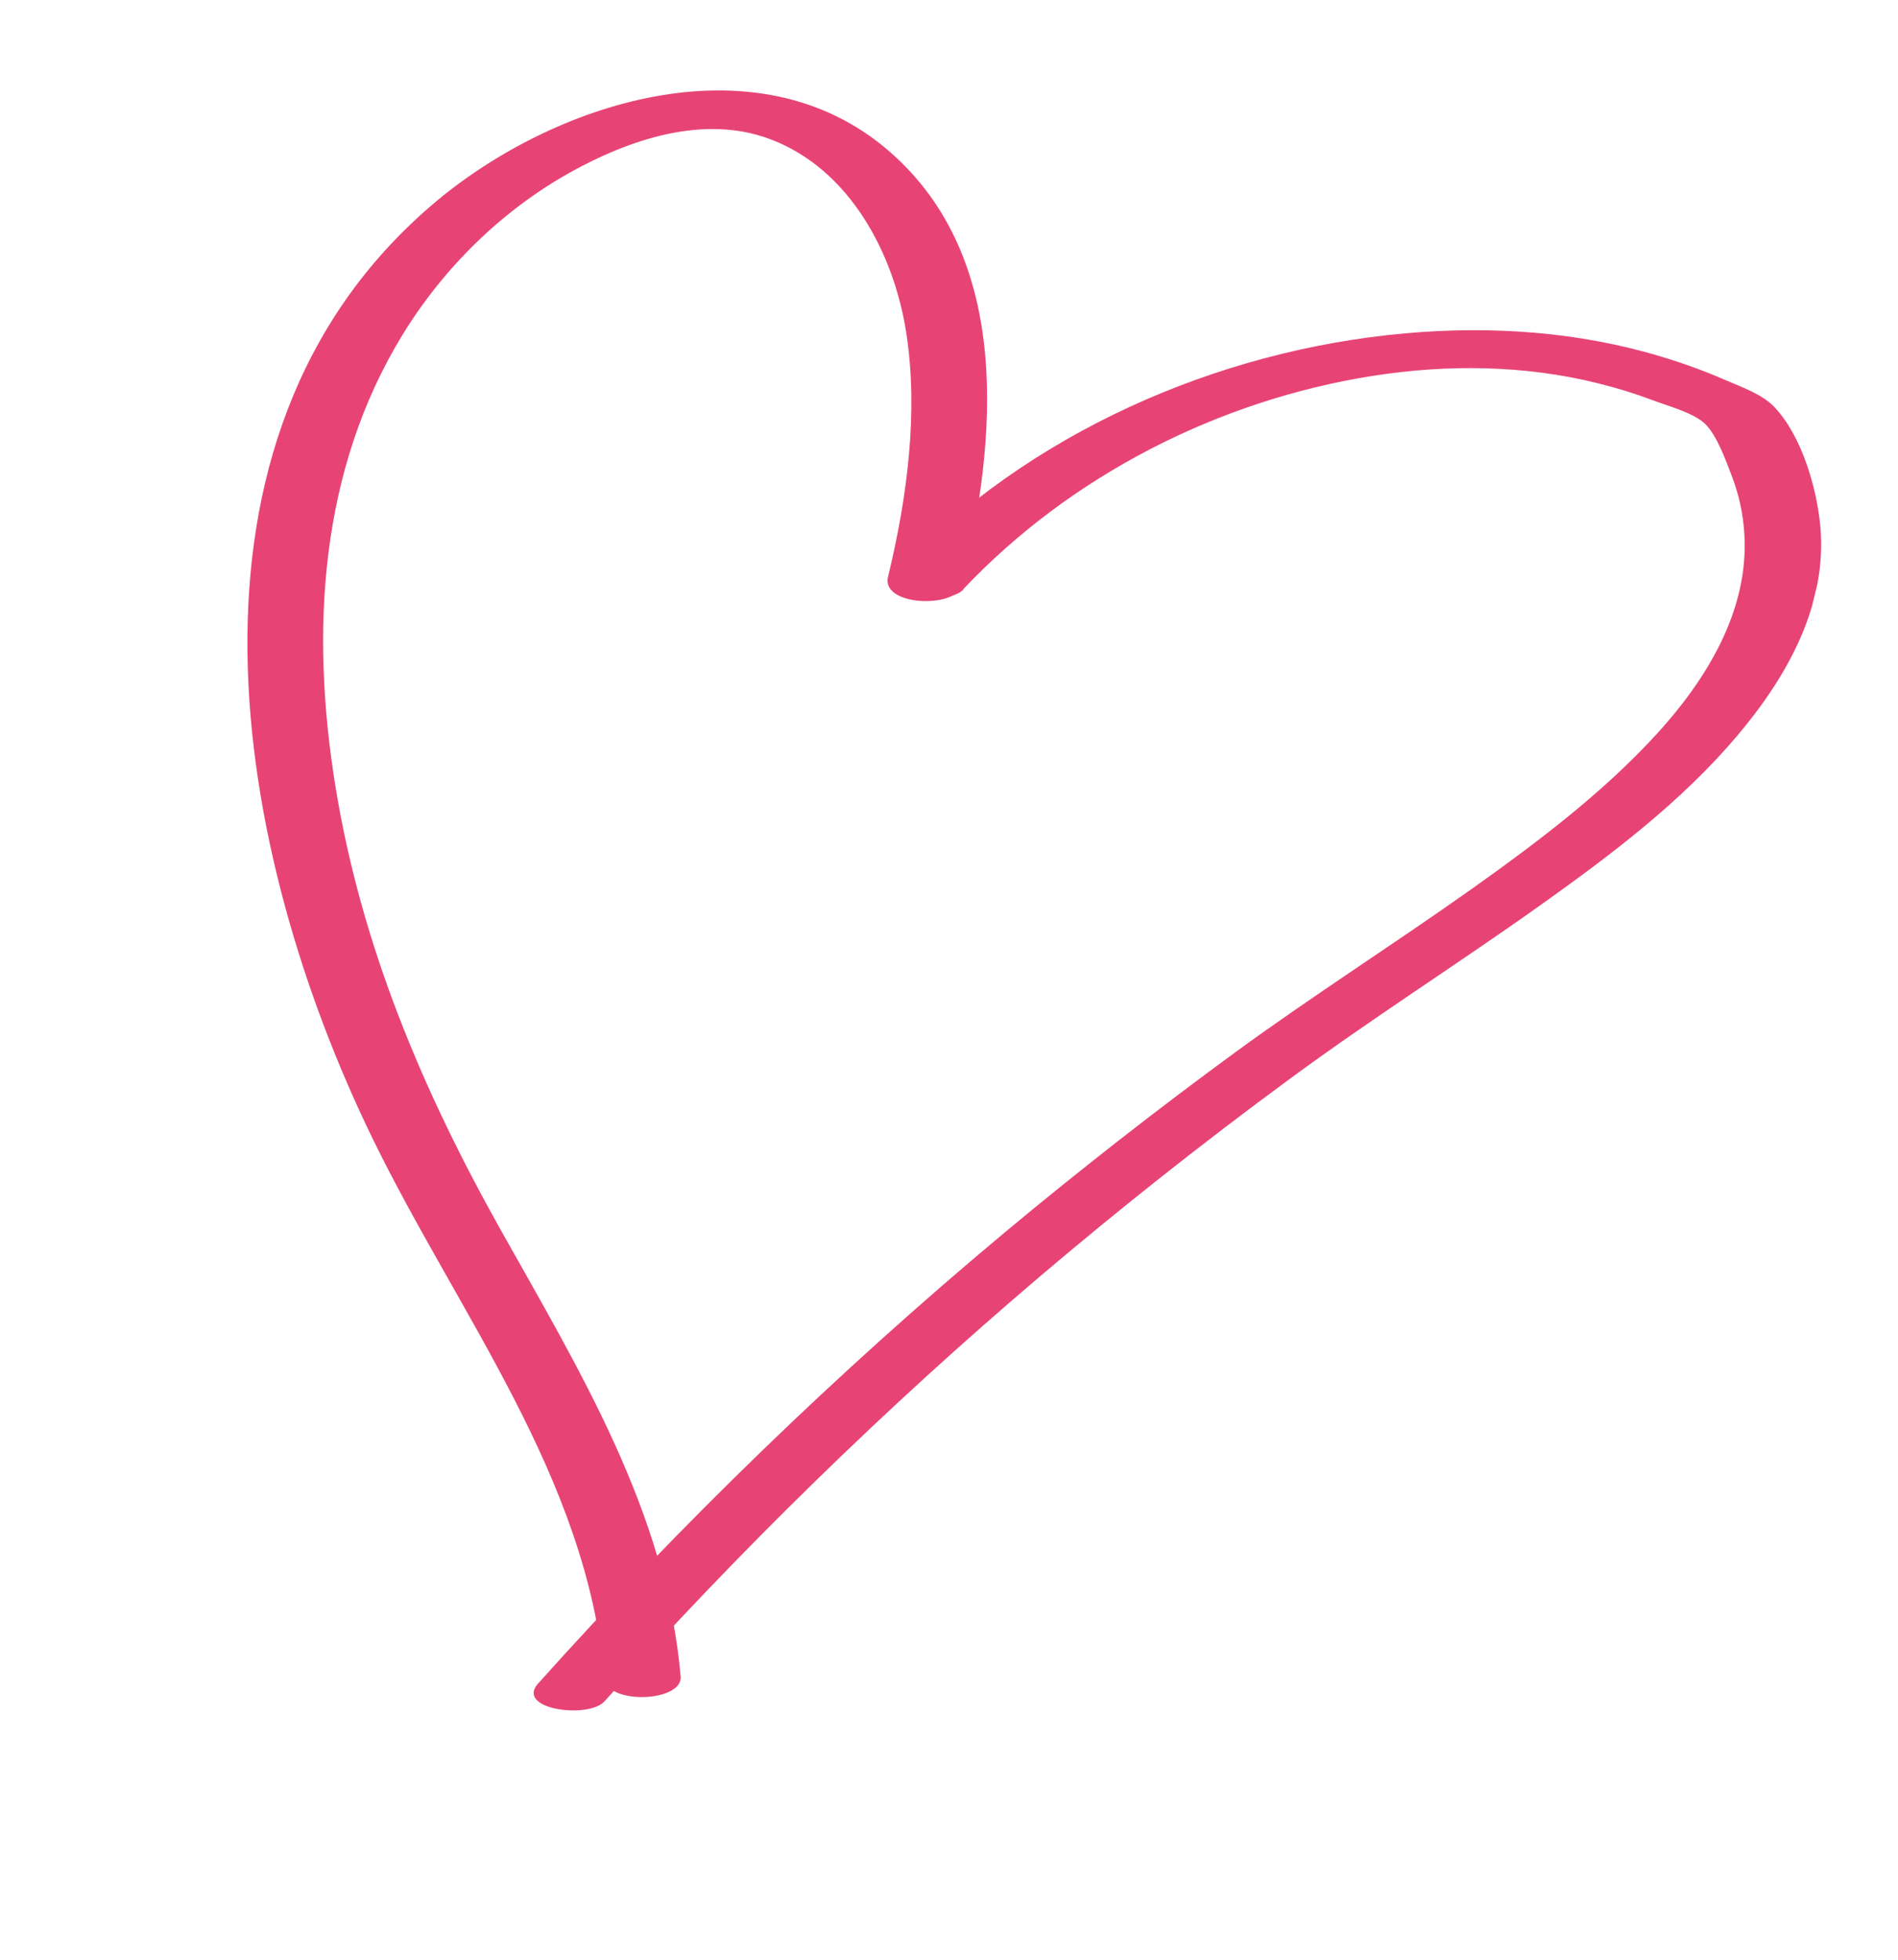 <?xml version="1.0" encoding="UTF-8"?> <svg xmlns="http://www.w3.org/2000/svg" width="31" height="32" viewBox="0 0 31 32" fill="none"><g clip-path="url(#clip0_384_311)"><path d="M15.709 9.559C16.278 7.216 16.555 4.228 14.52 2.467C12.339 0.579 8.998 1.683 7.057 3.345C2.59 7.167 3.807 13.914 6.086 18.592C7.488 21.468 9.586 24.118 9.872 27.402C9.91 27.842 11.156 27.794 11.117 27.373C10.883 24.698 9.469 22.384 8.182 20.09C6.895 17.797 5.904 15.438 5.483 12.867C5.062 10.297 5.224 7.676 6.573 5.469C7.242 4.378 8.188 3.444 9.309 2.817C10.273 2.28 11.491 1.862 12.581 2.273C13.877 2.761 14.599 4.135 14.801 5.428C15.003 6.721 14.818 8.127 14.504 9.419C14.387 9.901 15.616 9.938 15.709 9.559V9.559Z" fill="#E74475"></path><path d="M15.732 9.622C17.481 7.77 19.895 6.536 22.417 6.138C23.634 5.947 24.892 5.959 26.093 6.257C26.393 6.33 26.691 6.422 26.979 6.53C27.223 6.624 27.663 6.738 27.852 6.924C28.041 7.11 28.185 7.509 28.283 7.766C28.403 8.075 28.472 8.398 28.491 8.728C28.564 9.974 27.871 11.097 27.058 11.987C26.171 12.954 25.111 13.752 24.045 14.51C22.769 15.415 21.446 16.255 20.182 17.178C18.918 18.102 17.612 19.121 16.376 20.153C13.671 22.414 11.139 24.869 8.789 27.49C8.411 27.912 9.61 28.073 9.874 27.78C12.084 25.313 14.457 22.991 16.985 20.843C18.298 19.728 19.652 18.657 21.04 17.636C22.427 16.614 23.81 15.742 25.175 14.769C26.316 13.956 27.459 13.095 28.368 12.021C29.177 11.067 29.847 9.894 29.732 8.6C29.674 7.97 29.432 7.13 28.989 6.655C28.789 6.437 28.436 6.317 28.166 6.2C27.833 6.055 27.491 5.931 27.144 5.827C25.791 5.415 24.352 5.317 22.952 5.443C19.87 5.717 16.783 7.081 14.653 9.335C14.269 9.742 15.466 9.912 15.738 9.624L15.732 9.622Z" fill="#E74475"></path></g><defs><clipPath id="clip0_384_311"><rect width="25.026" height="26.443" fill="white" transform="translate(6.247) rotate(13.665)"></rect></clipPath></defs></svg> 